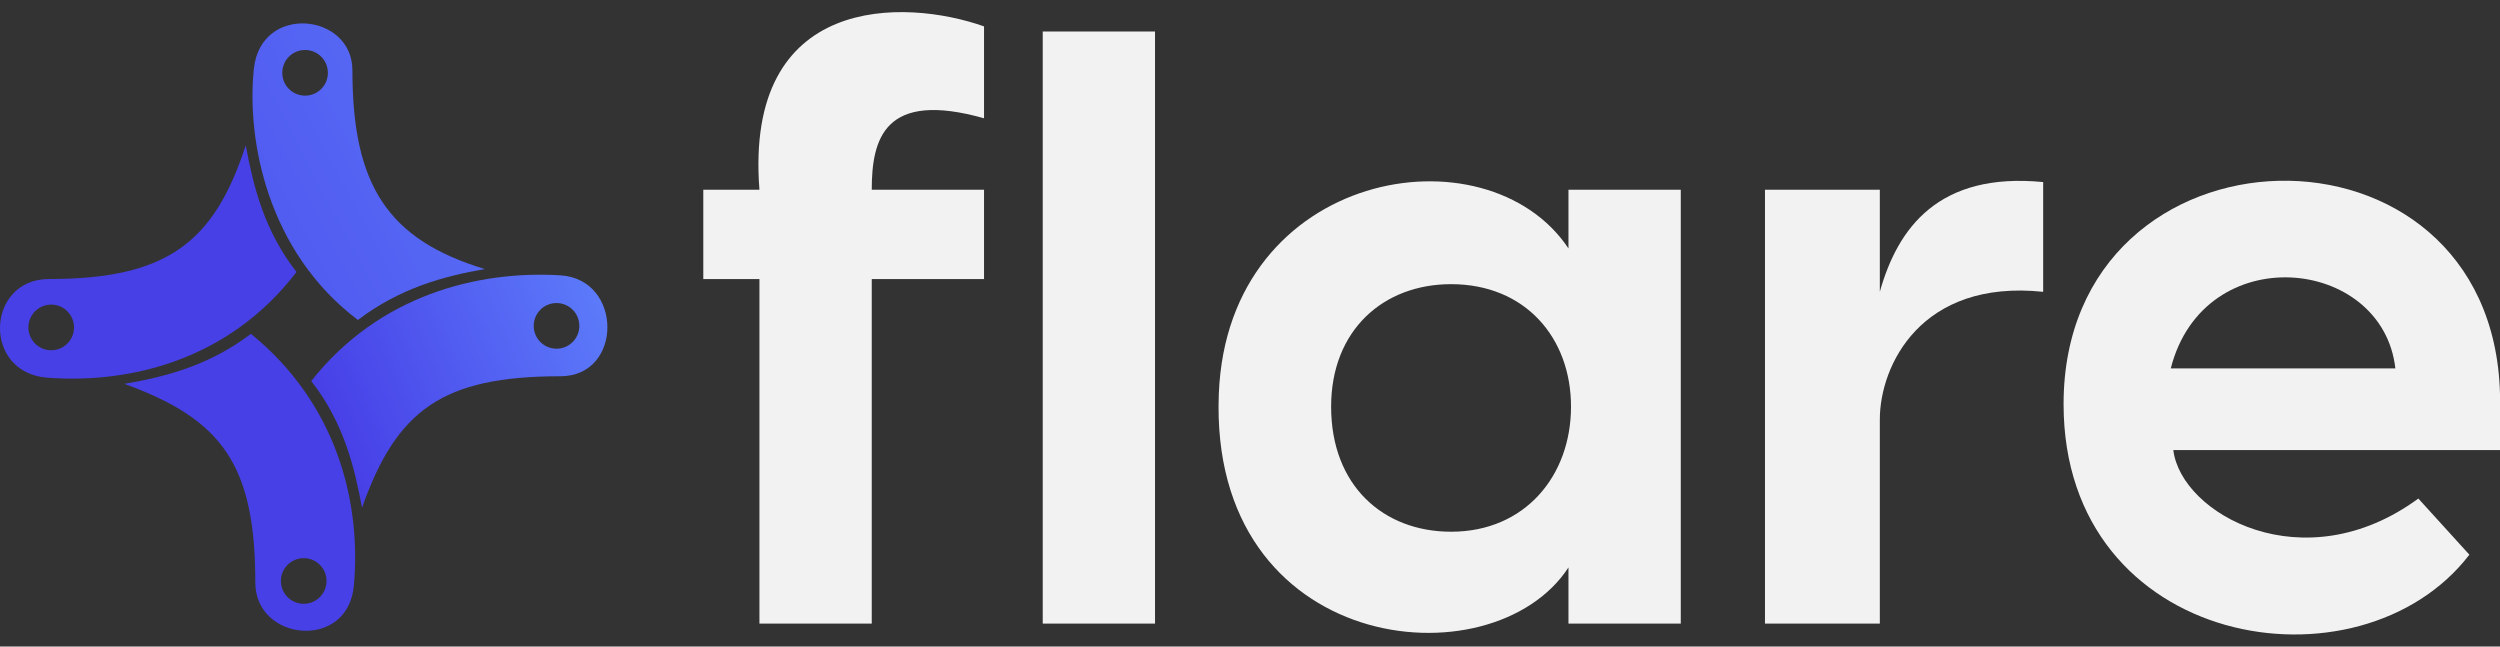 <?xml version="1.0" encoding="UTF-8"?> <svg xmlns="http://www.w3.org/2000/svg" width="116" height="30" viewBox="0 0 116 30" fill="none"><rect x="0" y="0" width="116" height="30" fill="#333333" stroke="none"/><path fill-rule="evenodd" clip-rule="evenodd" d="M5.773 17.812C7.687 17.479 9.7 16.966 11.643 15.489C15.669 18.768 16.761 23.344 16.42 27.169C16.149 30.207 11.847 29.764 11.847 27.032C11.847 21.568 10.305 19.452 5.773 17.812ZM15.151 26.984C15.166 26.399 14.704 25.913 14.119 25.898C13.535 25.883 13.049 26.345 13.034 26.93C13.019 27.515 13.481 28.001 14.066 28.016C14.65 28.031 15.136 27.569 15.151 26.984Z" fill="url(#paint0_linear_7878_48243)"></path><path fill-rule="evenodd" clip-rule="evenodd" d="M22.494 12.484C20.58 12.817 18.549 13.37 16.606 14.847C12.393 11.665 11.438 6.474 11.779 3.195C12.095 0.154 16.352 0.6 16.352 3.264C16.352 8.591 17.99 11.118 22.494 12.484ZM13.098 3.352C13.083 3.937 13.545 4.423 14.129 4.438C14.714 4.453 15.199 3.991 15.214 3.406C15.229 2.821 14.767 2.335 14.183 2.32C13.598 2.305 13.112 2.767 13.098 3.352Z" fill="url(#paint1_linear_7878_48243)"></path><path fill-rule="evenodd" clip-rule="evenodd" d="M11.402 6.744C11.76 8.655 12.257 10.697 13.758 12.621C10.619 16.719 6.022 17.814 2.196 17.524C-0.843 17.294 -0.643 12.947 2.271 12.947C7.755 12.947 9.936 11.255 11.402 6.744ZM2.364 16.252C2.948 16.259 3.428 15.79 3.435 15.205C3.442 14.62 2.973 14.14 2.389 14.133C1.804 14.126 1.324 14.595 1.318 15.18C1.311 15.765 1.779 16.245 2.364 16.252Z" fill="url(#paint2_linear_7878_48243)"></path><path fill-rule="evenodd" clip-rule="evenodd" d="M16.798 23.556C16.44 21.646 15.943 19.604 14.442 17.68C17.581 13.701 22.157 12.541 26.004 12.776C28.91 12.954 28.91 17.458 26.004 17.458C20.52 17.458 18.4 19.029 16.798 23.556ZM25.835 14.061C25.251 14.054 24.771 14.523 24.764 15.108C24.757 15.693 25.226 16.173 25.81 16.18C26.395 16.187 26.874 15.718 26.881 15.133C26.888 14.548 26.42 14.068 25.835 14.061Z" fill="url(#paint3_linear_7878_48243)"></path><path d="M35.238 8.804C34.528 -0.315 41.988 -0.078 45.659 1.225V5.488C41.041 4.185 40.449 6.435 40.449 8.804H45.659V12.948H40.449V28.935H35.238V12.948H32.633V8.804H35.238Z" fill="#F2F2F2"></path><path d="M48.383 1.462H53.593V28.935H48.383V1.462Z" fill="#F2F2F2"></path><path fill-rule="evenodd" clip-rule="evenodd" d="M72.777 11.527V8.804H77.988V28.935H72.777V26.33C69.224 31.777 56.08 30.356 56.553 18.277C56.962 7.856 68.988 5.843 72.777 11.527ZM67.33 24.672C70.764 24.672 72.895 22.074 72.895 18.869C72.895 15.665 70.764 13.185 67.33 13.185C64.191 13.185 61.764 15.317 61.764 18.869C61.764 22.54 64.191 24.672 67.33 24.672Z" fill="#F2F2F2"></path><path d="M81.895 28.935V8.804L87.224 8.804V13.54C88.053 10.58 89.948 7.975 94.803 8.448V13.54C89.119 12.948 87.224 16.974 87.224 19.461V28.935H81.895Z" fill="#F2F2F2"></path><path fill-rule="evenodd" clip-rule="evenodd" d="M112.211 23.132L114.579 25.738C109.487 32.371 95.75 30.119 95.75 18.751C95.75 5.251 115.645 4.777 116 18.277V20.882H100.842C101.198 23.843 106.882 27.04 112.211 23.132ZM100.724 17.093L111.145 17.093C110.553 11.883 102.263 11.054 100.724 17.093Z" fill="#F2F2F2"></path><defs><linearGradient id="paint0_linear_7878_48243" x1="25.874" y1="10.165" x2="56.056" y2="-5.87" gradientUnits="userSpaceOnUse"><stop stop-color="#4740E7"></stop><stop offset="1" stop-color="#5C7AFA"></stop></linearGradient><linearGradient id="paint1_linear_7878_48243" x1="10.16" y1="39.679" x2="40.245" y2="23.826" gradientUnits="userSpaceOnUse"><stop stop-color="#4740E7"></stop><stop offset="1" stop-color="#5C7AFA"></stop></linearGradient><linearGradient id="paint2_linear_7878_48243" x1="31.959" y1="35.418" x2="59.201" y2="26.572" gradientUnits="userSpaceOnUse"><stop stop-color="#4740E7"></stop><stop offset="1" stop-color="#5C7AFA"></stop></linearGradient><linearGradient id="paint3_linear_7878_48243" x1="15.601" y1="19.929" x2="28.162" y2="14.745" gradientUnits="userSpaceOnUse"><stop stop-color="#4740E7"></stop><stop offset="1" stop-color="#5C7AFA"></stop></linearGradient></defs></svg> 